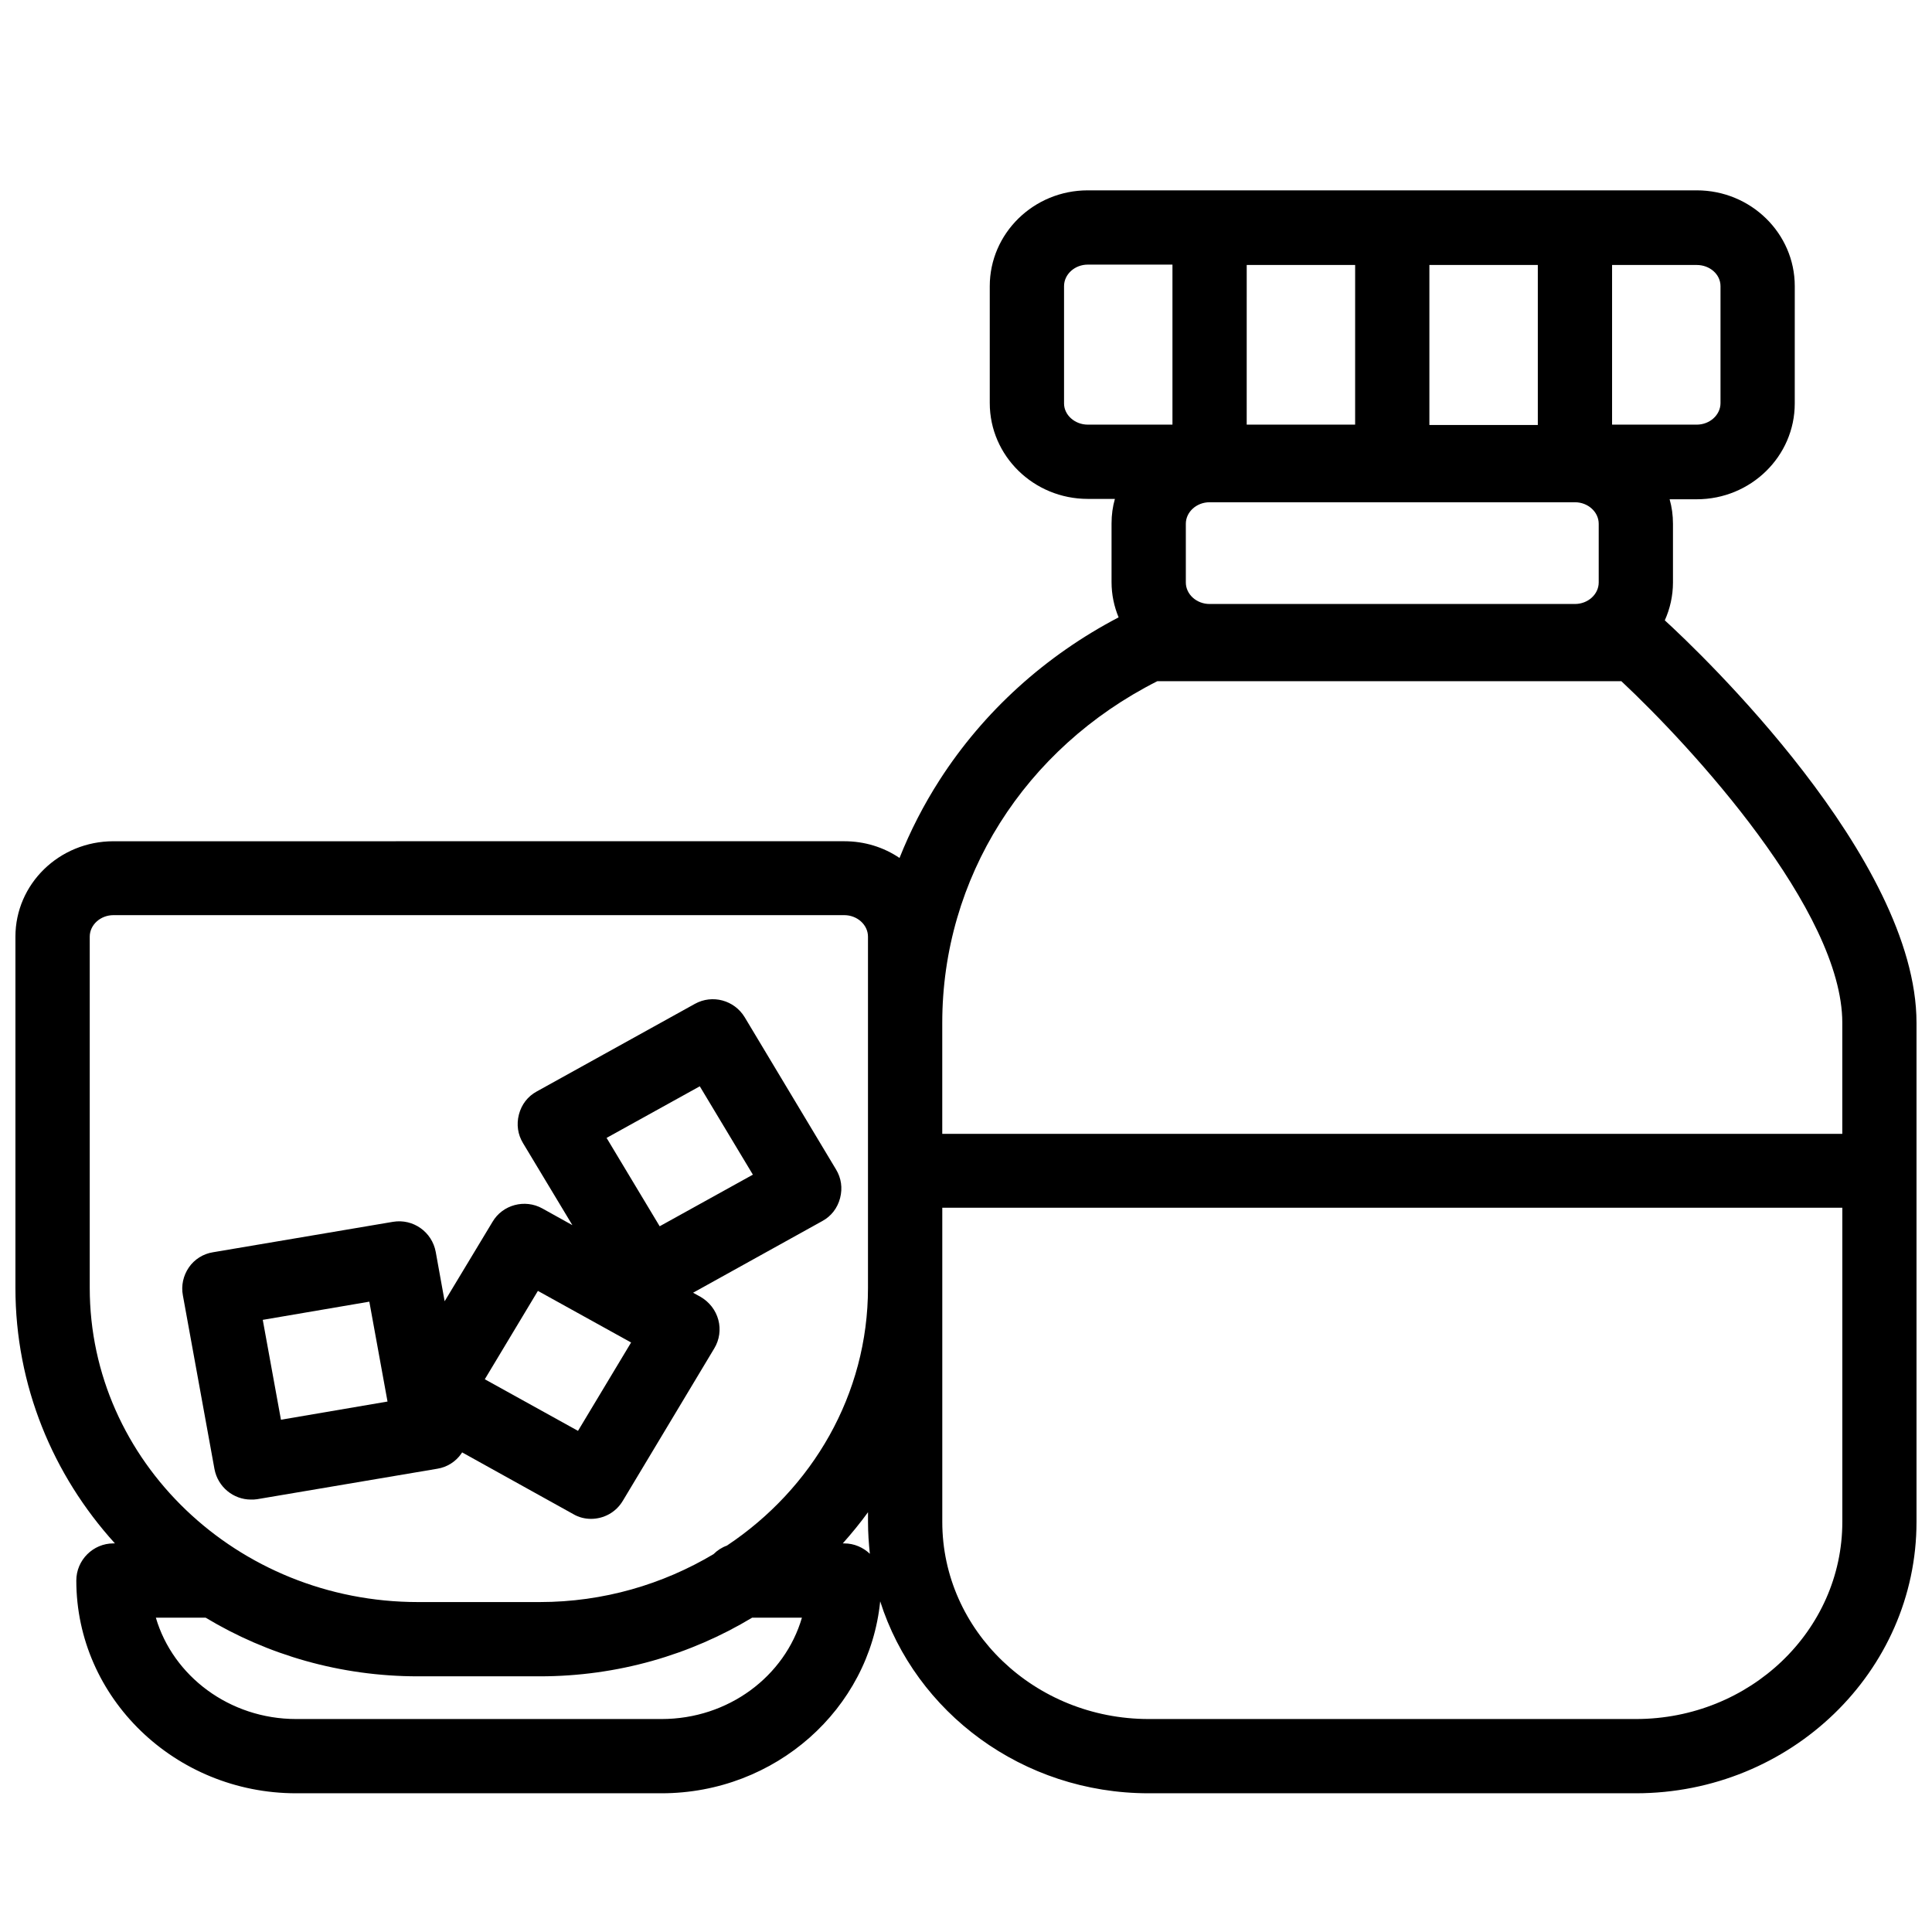 <?xml version="1.0" encoding="UTF-8"?>
<!-- Uploaded to: SVG Repo, www.svgrepo.com, Generator: SVG Repo Mixer Tools -->
<svg width="800px" height="800px" version="1.1" viewBox="144 144 512 512" xmlns="http://www.w3.org/2000/svg">
 <defs>
  <clipPath id="a">
   <path d="m148.09 194h503.81v426h-503.81z"/>
  </clipPath>
 </defs>
 <g clip-path="url(#a)">
  <path d="m585.19 308.39c1.379-3.051 2.164-6.496 2.164-10.035v-15.547c0-2.262-0.297-4.43-0.887-6.496h7.184c14.367 0 25.977-11.414 25.977-25.387l0.004-31.094c0-13.973-11.609-25.387-25.977-25.387h-161.38c-14.367 0-25.977 11.414-25.977 25.387v30.996c0 13.973 11.609 25.387 25.977 25.387h7.184c-0.59 2.066-0.887 4.231-0.887 6.496v15.547c0 3.344 0.688 6.496 1.871 9.348-19.387 10.137-35.719 24.895-47.43 43.098-4.231 6.594-7.773 13.48-10.629 20.664-4.231-2.856-9.25-4.43-14.66-4.43l-193.66 0.004c-14.367 0-25.977 11.316-25.977 25.289v93.086c0 25.879 9.938 49.594 26.371 67.699h-0.395c-5.41 0-9.84 4.43-9.84 9.84 0 31.094 26.176 56.383 58.254 56.383h96.824c30.207 0 55.105-22.336 57.957-50.871 9.348 29.422 37.688 50.871 71.145 50.871h129.1c41.031 0 74.391-32.273 74.391-71.93v-132.25c0-43.594-57.562-98.305-66.715-106.67zm-62.387-51.855v-42.312h28.734v42.41h-28.734zm-19.68 0h-28.734l0.004-42.312h28.734zm58.254 20.566c3.445 0 6.297 2.559 6.297 5.707v15.547c0 3.148-2.856 5.707-6.297 5.707h-96.824c-3.445 0-6.297-2.559-6.297-5.707v-15.547c0-3.148 2.856-5.707 6.297-5.707zm38.574-57.27v30.996c0 3.148-2.856 5.707-6.297 5.707h-22.438v-42.312h22.434c3.445 0 6.301 2.461 6.301 5.609zm-173.97 31.094v-31.094c0-3.148 2.856-5.707 6.297-5.707h22.434v42.41h-22.434c-3.445 0-6.297-2.559-6.297-5.609zm24.699 73.605h123c18.598 17.418 58.547 60.812 58.547 90.527v29.422h-238.52v-29.422c0-38.277 21.75-72.719 56.977-90.527zm-282.9 67.699c0-3.148 2.856-5.707 6.297-5.707h193.65c3.445 0 6.297 2.559 6.297 5.707v93.086c0 28.242-14.762 53.234-37.391 68.289-1.379 0.492-2.559 1.277-3.543 2.262-13.383 7.969-29.125 12.695-46.051 12.695h-32.273c-47.922 0-86.984-37.293-86.984-83.246zm151.54 207.33h-96.824c-17.711 0-32.668-11.414-37.195-26.863h13.188c16.336 9.84 35.621 15.547 56.285 15.547h32.273c20.664 0 39.949-5.707 56.285-15.547h13.188c-4.527 15.547-19.484 26.863-37.199 26.863zm48.414-46.543h-0.395c2.363-2.656 4.625-5.41 6.691-8.266v2.559c0 2.856 0.195 5.707 0.492 8.461-1.77-1.672-4.133-2.754-6.789-2.754zm209.79 46.543h-129.1c-30.207 0-54.711-23.418-54.711-52.25v-83.246h238.52v83.246c0 28.832-24.5 52.25-54.711 52.25z"/>
 </g>
 <path d="m200.84 533.33c0.887 4.723 5.019 8.07 9.645 8.07 0.59 0 1.082 0 1.672-0.098l47.723-8.07c2.559-0.395 4.922-1.871 6.394-4.035 0.098-0.098 0.098-0.195 0.195-0.297l29.422 16.336c1.477 0.887 3.148 1.277 4.723 1.277 3.344 0 6.594-1.672 8.461-4.82l24.207-40.344c1.379-2.262 1.77-5.019 1.082-7.578-0.688-2.559-2.363-4.723-4.723-6.102l-1.969-1.082 34.242-18.992c2.363-1.277 4.035-3.445 4.723-6.102s0.297-5.312-1.082-7.578l-24.207-40.344c-2.754-4.527-8.562-6.102-13.188-3.543l-41.918 23.223c-2.363 1.277-4.035 3.445-4.723 6.102s-0.297 5.312 1.082 7.578l13.086 21.746-7.969-4.43c-4.625-2.559-10.527-0.984-13.188 3.543l-12.695 21.059-2.363-13.086c-0.984-5.312-6.004-8.855-11.316-7.969l-47.723 8.07c-2.559 0.395-4.922 1.871-6.394 4.035-1.477 2.164-2.066 4.82-1.574 7.379zm128.61-101.45 14.07 23.418-24.699 13.676-14.07-23.418zm-42.902 54.219 24.699 13.676-14.07 23.418-24.699-13.676zm-44.672 2.856 4.82 26.469-28.242 4.82-4.82-26.469z"/>
</svg>